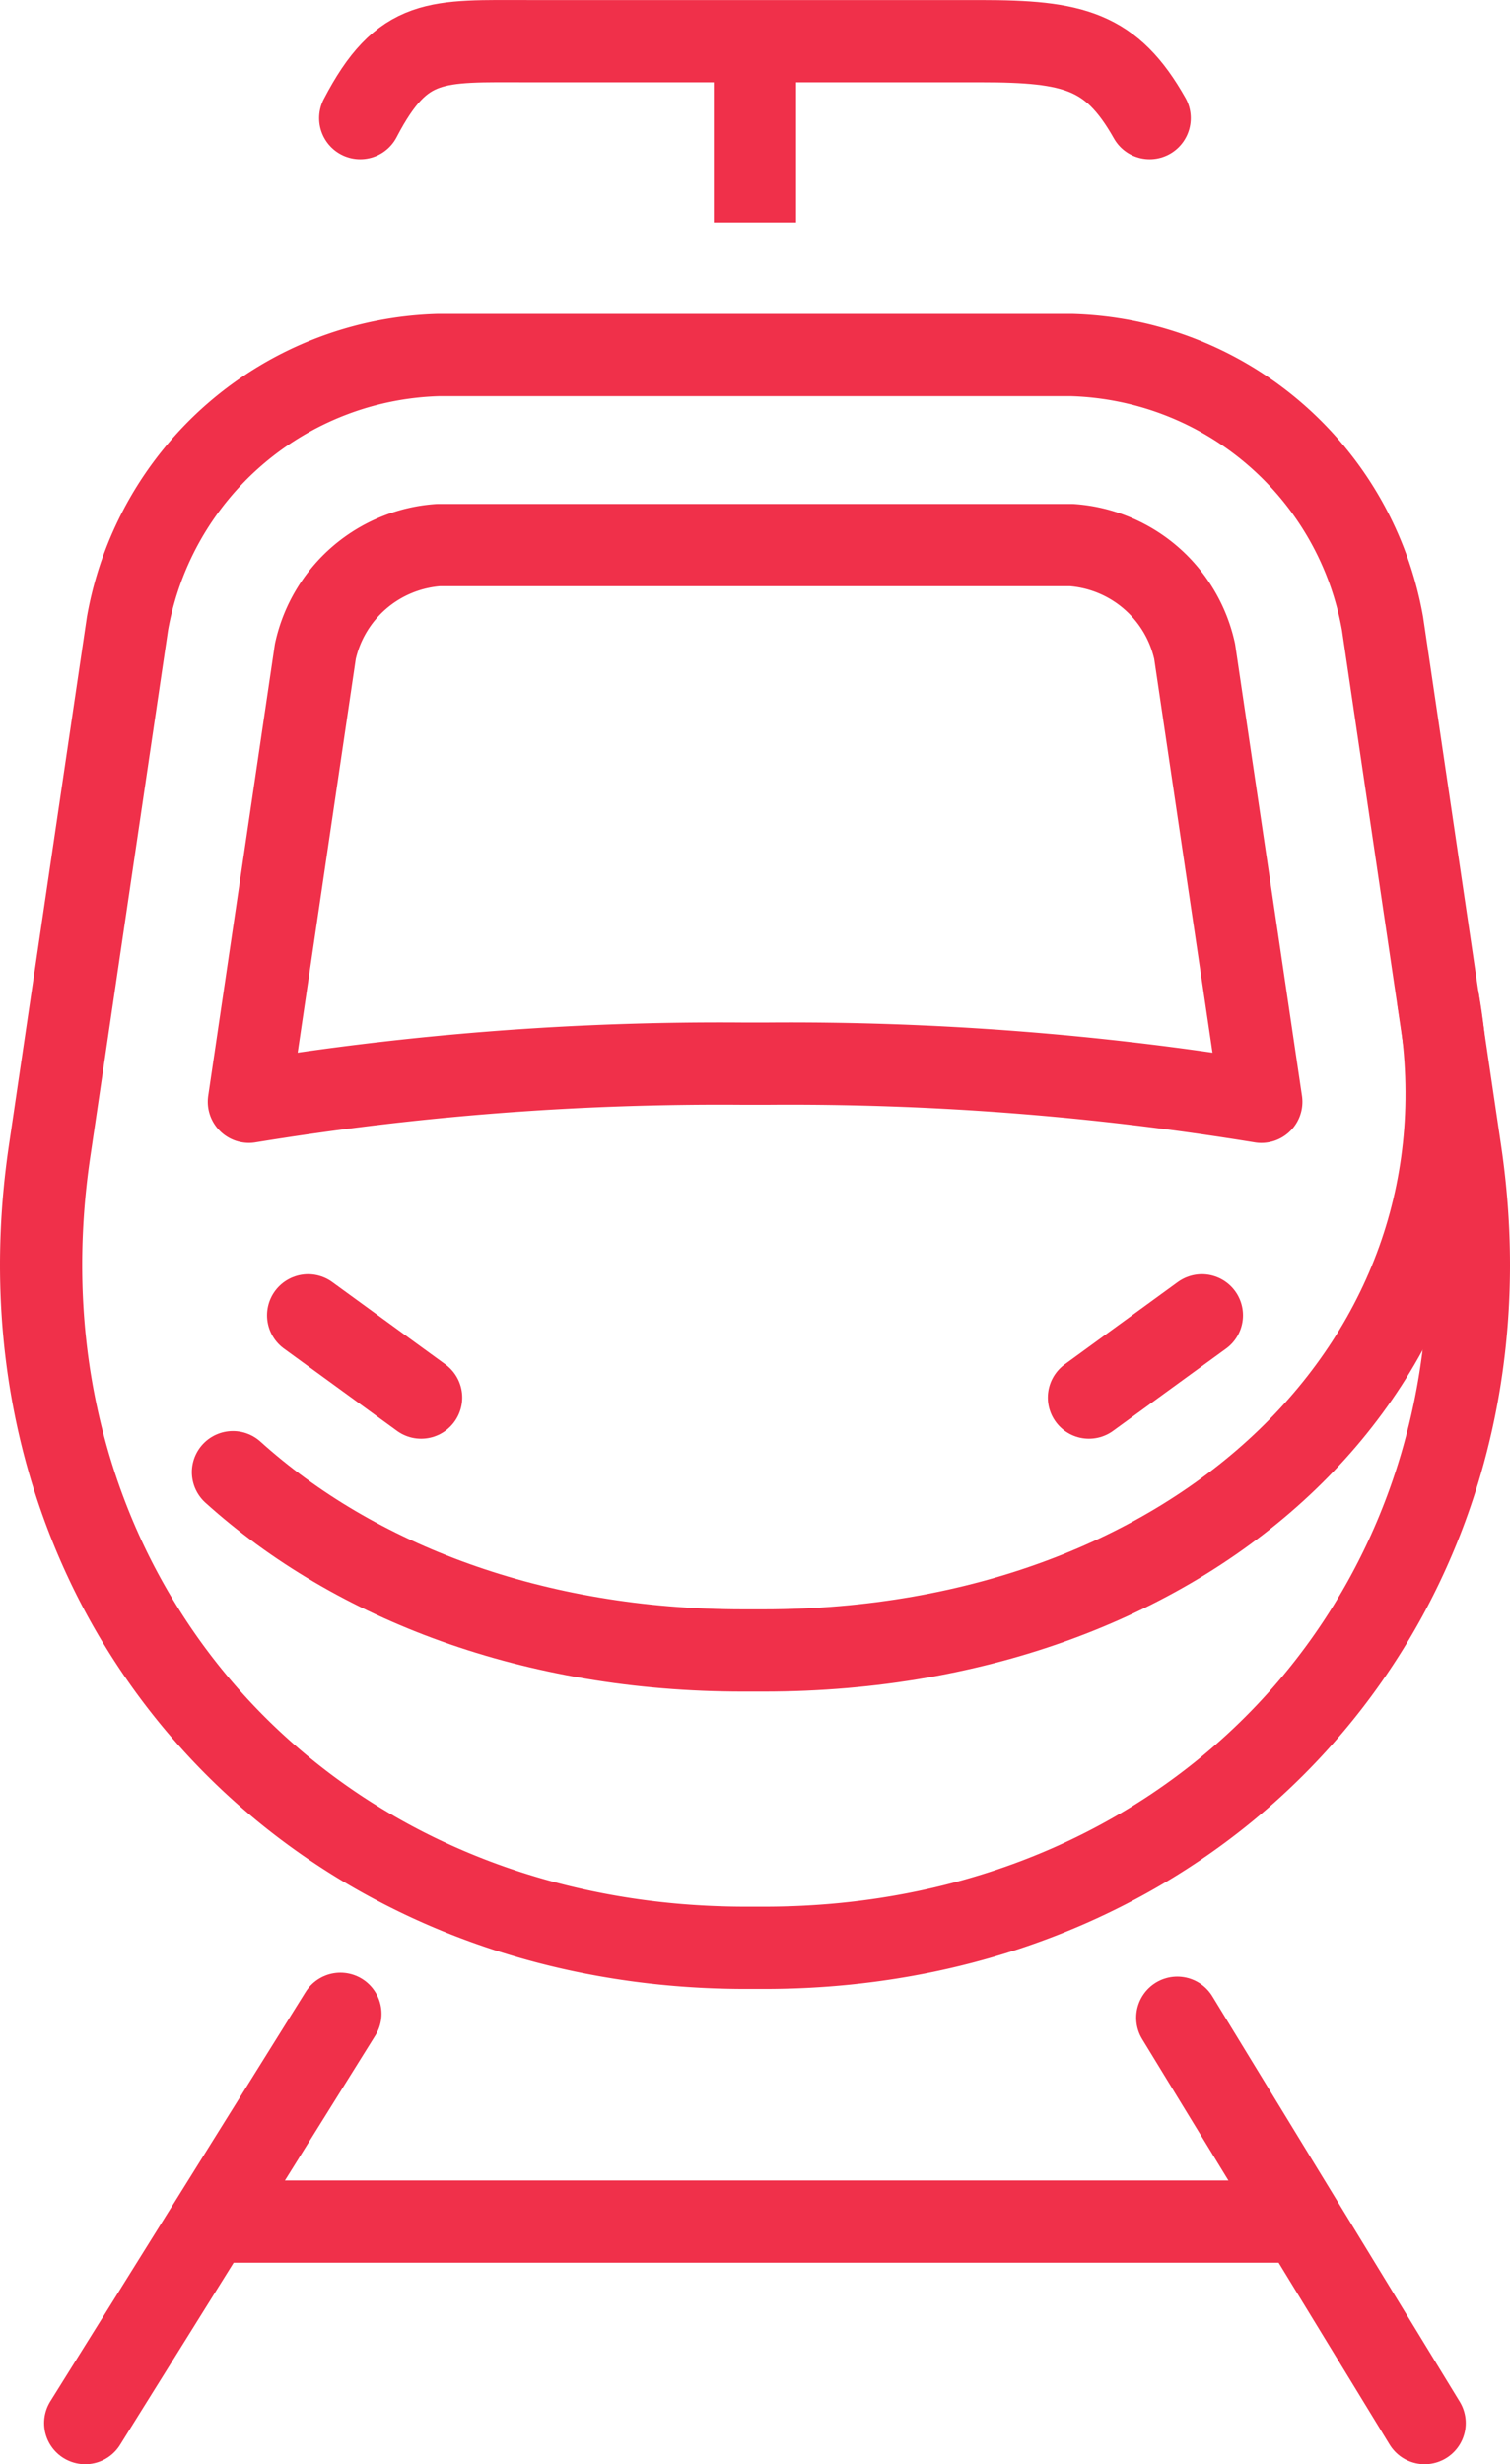 <svg xmlns="http://www.w3.org/2000/svg" xmlns:xlink="http://www.w3.org/1999/xlink" width="45.928" height="74.907" viewBox="0 0 45.928 74.907"><defs><style>.a,.c,.d{fill:none;stroke:#F0304A;}.b{clip-path:url(#a);}.c{stroke-linecap:round;stroke-linejoin:round;}.c,.d{stroke-width:2.5px;}</style><clipPath id="a"><rect class="a" width="45.928" height="74.907" transform="translate(0 0)"/></clipPath></defs><g transform="translate(0 0)"><g class="b"><path class="c" d="M10.956,3.591c1.293-2.482,2.316-2.339,5.146-2.339H29.823c2.83,0,3.985.284,5.145,2.339"/><line class="d" y1="4.798" transform="translate(22.962 1.964)"/><line class="c" x1="7.763" y2="12.442" transform="translate(2.591 61.215)"/><line class="c" x1="7.524" y1="12.323" transform="translate(35.808 61.334)"/><line class="c" x2="31.864" transform="translate(7.029 67.531)"/><path class="c" d="M42.051,18.957a9.886,9.886,0,0,0-9.459-8.164H13.336a9.886,9.886,0,0,0-9.459,8.164L1.506,35.009c-1.961,13.311,7.568,24.2,21.184,24.2h.549c13.618,0,23.149-10.894,21.182-24.208Z"/><path class="c" d="M7.085,44.75C10.8,48.1,16.242,50.17,22.6,50.17h.627c13.193,0,22.428-8.882,20.523-19.737"/><path class="c" d="M22.634,32.333H23.3a88.852,88.852,0,0,1,15.064,1.159L36.336,19.8a4.126,4.126,0,0,0-3.744-3.231H13.336A4.127,4.127,0,0,0,9.592,19.8L7.57,33.491A88.861,88.861,0,0,1,22.634,32.333Z"/><line class="c" y1="2.5" x2="3.436" transform="translate(33.121 39.983)"/><line class="c" x1="3.437" y1="2.5" transform="translate(9.372 39.983)"/></g></g></svg>